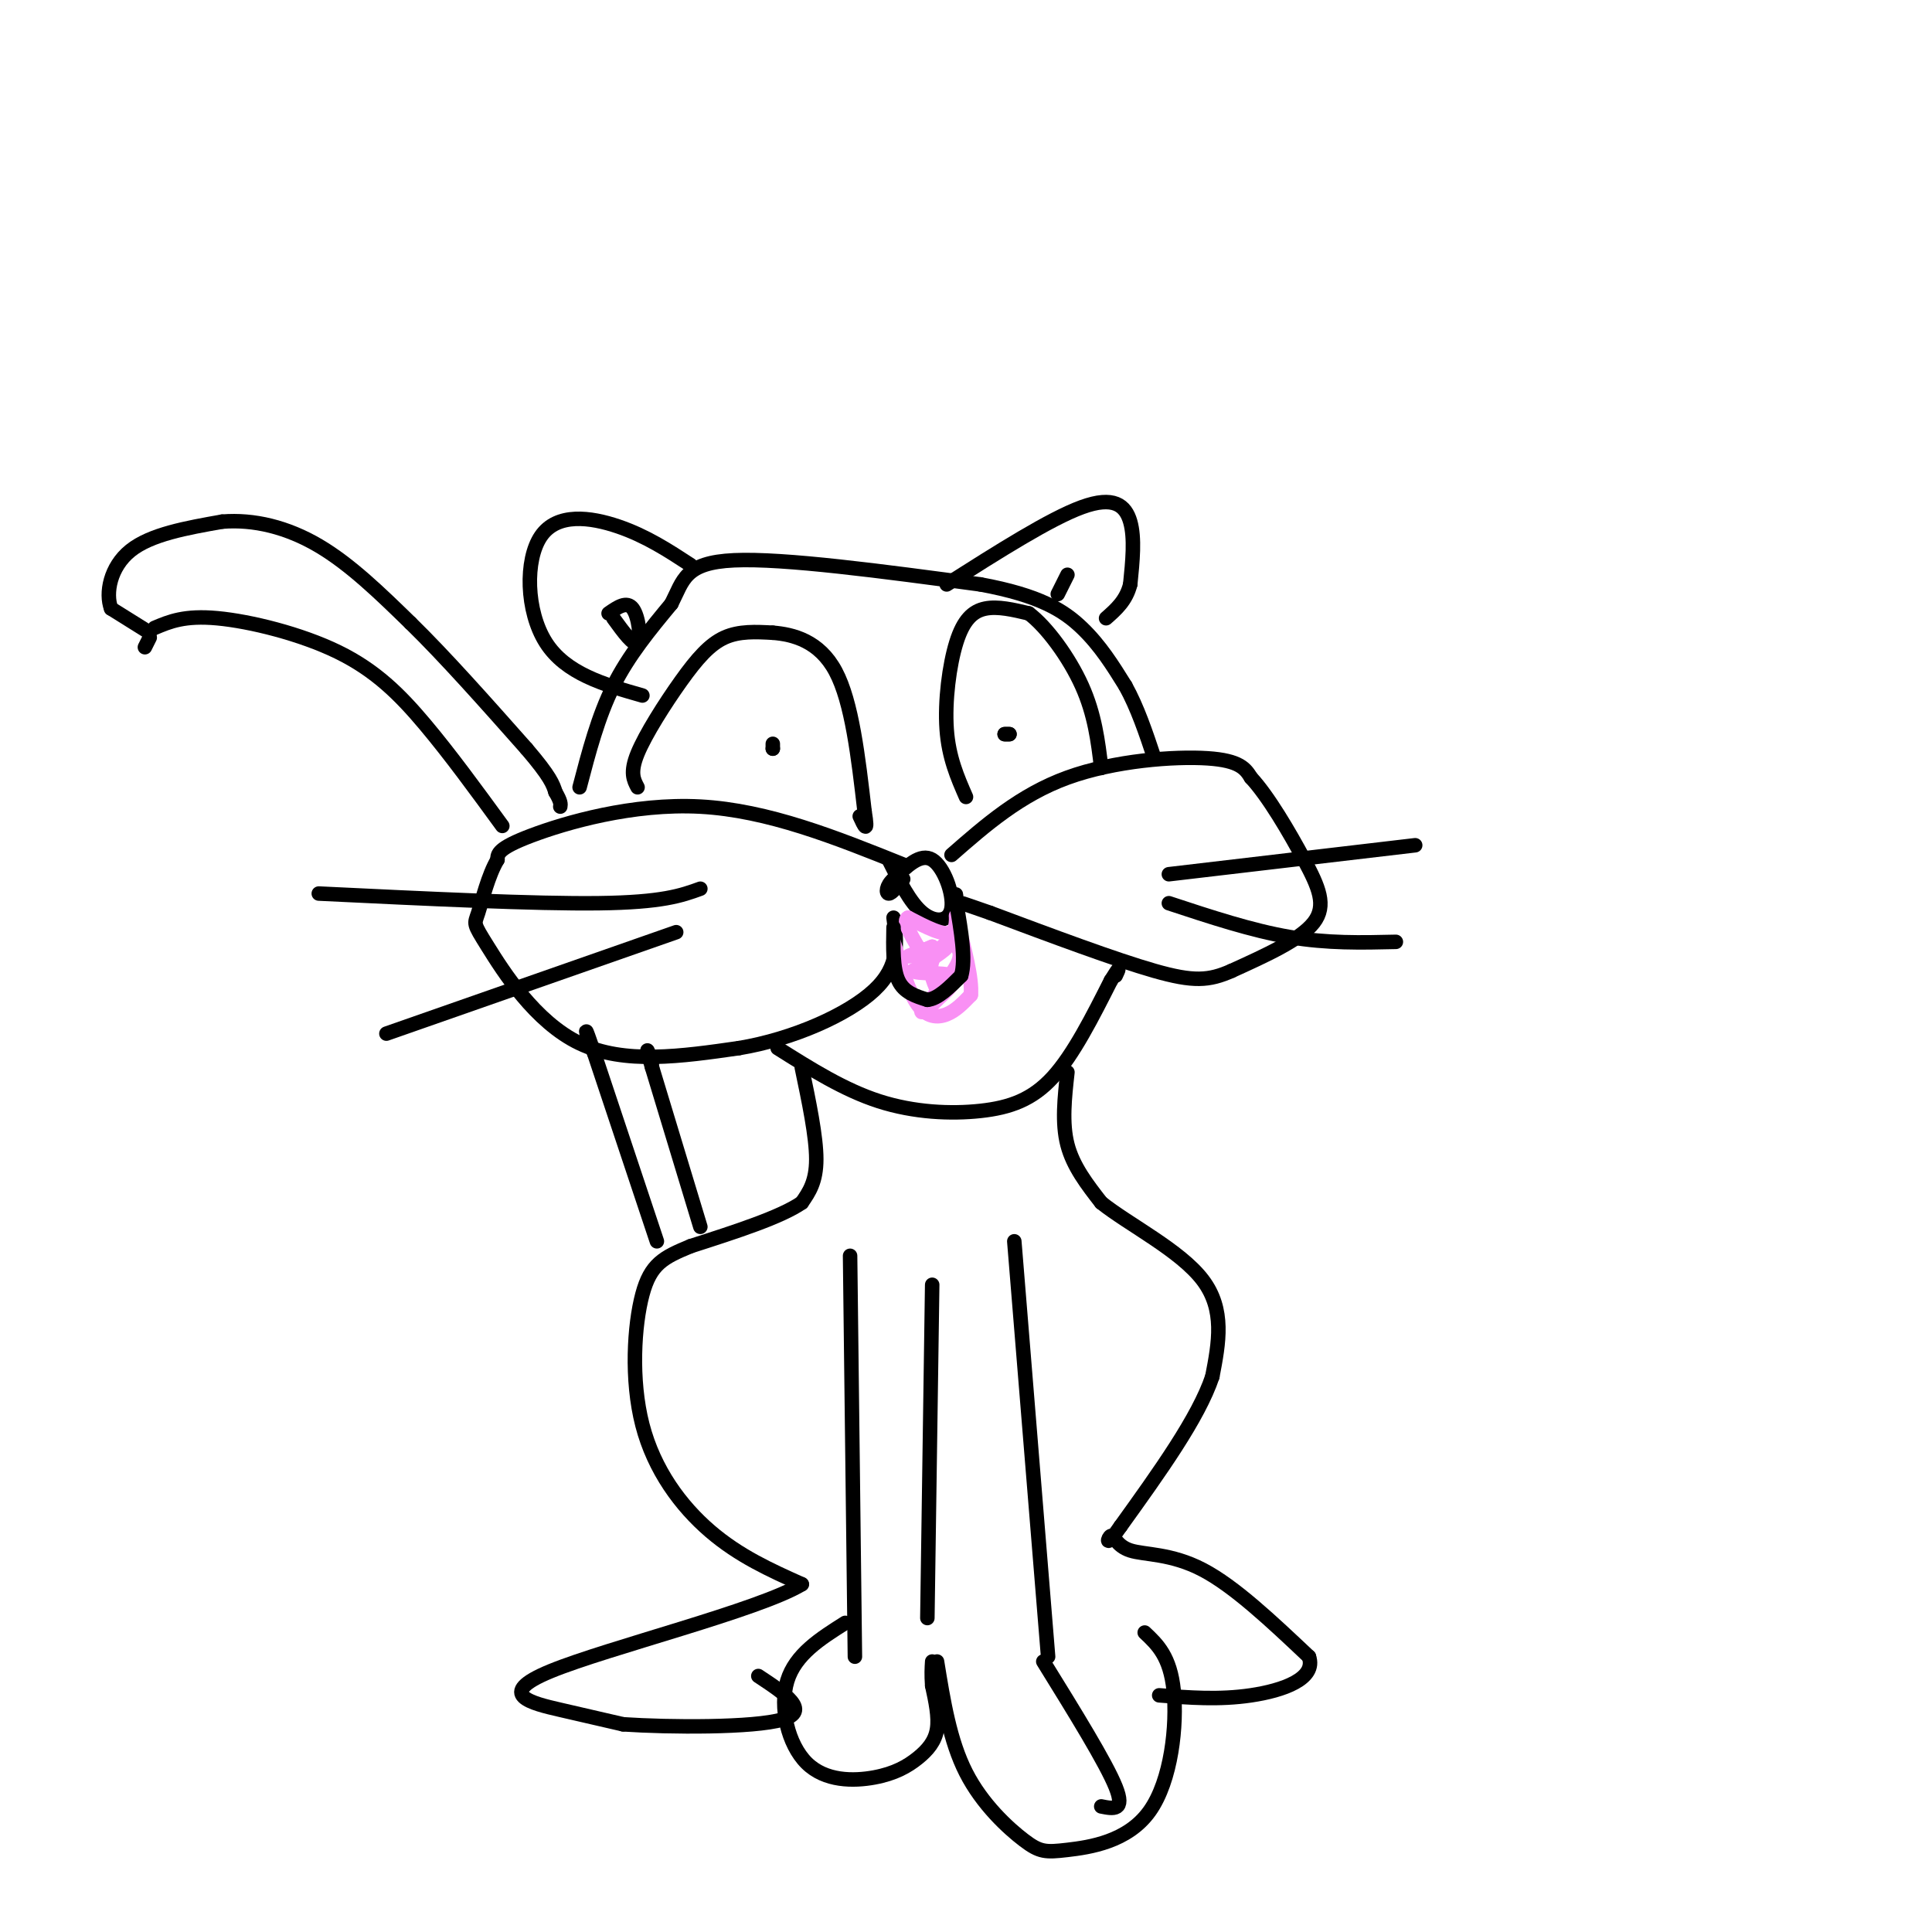 <svg viewBox='0 0 400 400' version='1.1' xmlns='http://www.w3.org/2000/svg' xmlns:xlink='http://www.w3.org/1999/xlink'><g fill='none' stroke='rgb(0,0,0)' stroke-width='3' stroke-linecap='round' stroke-linejoin='round'><path d='M187,179c-14.000,-5.622 -28.000,-11.244 -42,-12c-14.000,-0.756 -28.000,3.356 -35,6c-7.000,2.644 -7.000,3.822 -7,5'/><path d='M103,178c-1.912,3.156 -3.193,8.547 -4,11c-0.807,2.453 -1.140,1.968 2,7c3.140,5.032 9.754,15.581 19,20c9.246,4.419 21.123,2.710 33,1'/><path d='M153,217c11.178,-1.844 22.622,-6.956 28,-12c5.378,-5.044 4.689,-10.022 4,-15'/><path d='M184,178c2.208,4.440 4.417,8.881 7,11c2.583,2.119 5.542,1.917 6,-1c0.458,-2.917 -1.583,-8.548 -4,-10c-2.417,-1.452 -5.208,1.274 -8,4'/><path d='M185,182c-1.600,1.422 -1.600,2.978 -1,3c0.600,0.022 1.800,-1.489 3,-3'/><path d='M197,177c7.111,-6.222 14.222,-12.444 24,-16c9.778,-3.556 22.222,-4.444 29,-4c6.778,0.444 7.889,2.222 9,4'/><path d='M259,161c3.560,3.810 7.958,11.333 11,17c3.042,5.667 4.726,9.476 2,13c-2.726,3.524 -9.863,6.762 -17,10'/><path d='M255,201c-4.689,2.089 -7.911,2.311 -16,0c-8.089,-2.311 -21.044,-7.156 -34,-12'/><path d='M205,189c-6.667,-2.333 -6.333,-2.167 -6,-2'/><path d='M161,217c6.875,4.333 13.750,8.667 21,11c7.250,2.333 14.875,2.667 21,2c6.125,-0.667 10.750,-2.333 15,-7c4.250,-4.667 8.125,-12.333 12,-20'/><path d='M230,203c2.167,-3.500 1.583,-2.250 1,-1'/></g>
<g fill='none' stroke='rgb(249,144,244)' stroke-width='3' stroke-linecap='round' stroke-linejoin='round'><path d='M185,195c1.556,5.178 3.111,10.356 5,13c1.889,2.644 4.111,2.756 6,2c1.889,-0.756 3.444,-2.378 5,-4'/><path d='M201,206c0.333,-3.333 -1.333,-9.667 -3,-16'/><path d='M198,190c-0.289,-1.689 0.489,2.089 -1,3c-1.489,0.911 -5.244,-1.044 -9,-3'/><path d='M188,190c-1.167,0.500 0.417,3.250 2,6'/><path d='M190,196c0.833,1.000 1.917,0.500 3,0'/><path d='M193,196c-1.000,0.533 -5.000,1.867 -5,2c0.000,0.133 4.000,-0.933 8,-2'/><path d='M196,196c0.167,0.500 -3.417,2.750 -7,5'/><path d='M189,201c0.822,0.778 6.378,0.222 8,1c1.622,0.778 -0.689,2.889 -3,5'/><path d='M194,207c-1.571,1.702 -4.000,3.458 -3,2c1.000,-1.458 5.429,-6.131 7,-9c1.571,-2.869 0.286,-3.935 -1,-5'/><path d='M197,195c-1.089,-0.156 -3.311,1.956 -4,4c-0.689,2.044 0.156,4.022 1,6'/></g>
<g fill='none' stroke='rgb(0,0,0)' stroke-width='3' stroke-linecap='round' stroke-linejoin='round'><path d='M185,192c-0.083,4.250 -0.167,8.500 1,11c1.167,2.500 3.583,3.250 6,4'/><path d='M192,207c2.167,-0.167 4.583,-2.583 7,-5'/><path d='M199,202c1.000,-3.333 0.000,-9.167 -1,-15'/><path d='M198,187c-0.167,-2.667 -0.083,-1.833 0,-1'/><path d='M132,163c-0.810,-1.524 -1.619,-3.048 0,-7c1.619,-3.952 5.667,-10.333 9,-15c3.333,-4.667 5.952,-7.619 9,-9c3.048,-1.381 6.524,-1.190 10,-1'/><path d='M160,131c4.178,0.333 9.622,1.667 13,8c3.378,6.333 4.689,17.667 6,29'/><path d='M179,168c0.833,5.000 -0.083,3.000 -1,1'/><path d='M200,165c-1.792,-4.095 -3.583,-8.190 -4,-14c-0.417,-5.810 0.542,-13.333 2,-18c1.458,-4.667 3.417,-6.476 6,-7c2.583,-0.524 5.792,0.238 9,1'/><path d='M213,127c3.667,2.733 8.333,9.067 11,15c2.667,5.933 3.333,11.467 4,17'/><path d='M209,152c0.000,0.000 -1.000,0.000 -1,0'/><path d='M208,152c0.000,0.000 0.500,0.000 1,0'/><path d='M160,154c0.000,0.000 0.000,1.000 0,1'/><path d='M160,155c0.000,0.167 0.000,0.083 0,0'/><path d='M120,163c1.917,-7.333 3.833,-14.667 7,-21c3.167,-6.333 7.583,-11.667 12,-17'/><path d='M139,125c2.489,-4.867 2.711,-8.533 13,-9c10.289,-0.467 30.644,2.267 51,5'/><path d='M203,121c12.200,2.244 17.200,5.356 21,9c3.800,3.644 6.400,7.822 9,12'/><path d='M233,142c2.500,4.500 4.250,9.750 6,15'/><path d='M196,121c10.711,-6.800 21.422,-13.600 28,-16c6.578,-2.400 9.022,-0.400 10,3c0.978,3.400 0.489,8.200 0,13'/><path d='M234,121c-0.833,3.333 -2.917,5.167 -5,7'/><path d='M143,117c-4.619,-3.018 -9.238,-6.036 -15,-8c-5.762,-1.964 -12.667,-2.875 -16,2c-3.333,4.875 -3.095,15.536 1,22c4.095,6.464 12.048,8.732 20,11'/><path d='M127,128c2.111,2.911 4.222,5.822 5,5c0.778,-0.822 0.222,-5.378 -1,-7c-1.222,-1.622 -3.111,-0.311 -5,1'/><path d='M221,119c0.000,0.000 -2.000,4.000 -2,4'/><path d='M66,185c22.417,1.083 44.833,2.167 58,2c13.167,-0.167 17.083,-1.583 21,-3'/><path d='M140,193c0.000,0.000 -60.000,21.000 -60,21'/><path d='M242,181c0.000,0.000 51.000,-6.000 51,-6'/><path d='M242,187c8.583,2.833 17.167,5.667 25,7c7.833,1.333 14.917,1.167 22,1'/><path d='M176,260c0.000,0.000 1.000,83.000 1,83'/><path d='M193,266c0.000,0.000 -1.000,69.000 -1,69'/><path d='M210,257c0.000,0.000 7.000,86.000 7,86'/><path d='M175,336c-5.164,3.261 -10.328,6.522 -12,12c-1.672,5.478 0.149,13.172 4,17c3.851,3.828 9.733,3.789 14,3c4.267,-0.789 6.918,-2.328 9,-4c2.082,-1.672 3.595,-3.478 4,-6c0.405,-2.522 -0.297,-5.761 -1,-9'/><path d='M193,349c-0.167,-2.333 -0.083,-3.667 0,-5'/><path d='M194,344c1.325,8.213 2.650,16.426 6,23c3.350,6.574 8.724,11.510 12,14c3.276,2.490 4.456,2.533 9,2c4.544,-0.533 12.454,-1.644 17,-8c4.546,-6.356 5.727,-17.959 5,-25c-0.727,-7.041 -3.364,-9.521 -6,-12'/><path d='M166,221c1.500,7.167 3.000,14.333 3,19c0.000,4.667 -1.500,6.833 -3,9'/><path d='M166,249c-4.333,3.000 -13.667,6.000 -23,9'/><path d='M143,258c-5.660,2.337 -8.311,3.678 -10,10c-1.689,6.322 -2.416,17.625 0,27c2.416,9.375 7.976,16.821 14,22c6.024,5.179 12.512,8.089 19,11'/><path d='M166,328c-8.786,5.333 -40.250,13.167 -52,18c-11.750,4.833 -3.786,6.667 2,8c5.786,1.333 9.393,2.167 13,3'/><path d='M129,357c9.578,0.644 27.022,0.756 33,-1c5.978,-1.756 0.489,-5.378 -5,-9'/><path d='M221,222c-0.583,5.250 -1.167,10.500 0,15c1.167,4.500 4.083,8.250 7,12'/><path d='M228,249c5.667,4.533 16.333,9.867 21,16c4.667,6.133 3.333,13.067 2,20'/><path d='M251,285c-2.833,8.500 -10.917,19.750 -19,31'/><path d='M232,316c-3.466,5.073 -2.630,2.257 -2,2c0.630,-0.257 1.054,2.046 4,3c2.946,0.954 8.413,0.558 15,4c6.587,3.442 14.293,10.721 22,18'/><path d='M271,343c1.600,4.578 -5.400,7.022 -12,8c-6.600,0.978 -12.800,0.489 -19,0'/><path d='M216,344c6.500,10.500 13.000,21.000 15,26c2.000,5.000 -0.500,4.500 -3,4'/><path d='M136,257c0.000,0.000 -13.000,-39.000 -13,-39'/><path d='M123,218c-2.333,-6.833 -1.667,-4.417 -1,-2'/><path d='M145,254c0.000,0.000 -10.000,-33.000 -10,-33'/><path d='M135,221c-1.667,-5.667 -0.833,-3.333 0,-1'/><path d='M104,171c-5.393,-7.399 -10.786,-14.798 -16,-21c-5.214,-6.202 -10.250,-11.208 -18,-15c-7.750,-3.792 -18.214,-6.369 -25,-7c-6.786,-0.631 -9.893,0.685 -13,2'/><path d='M31,132c0.000,0.000 -1.000,2.000 -1,2'/><path d='M31,131c0.000,0.000 -8.000,-5.000 -8,-5'/><path d='M23,126c-1.200,-3.178 -0.200,-8.622 4,-12c4.200,-3.378 11.600,-4.689 19,-6'/><path d='M46,108c6.556,-0.533 13.444,1.133 20,5c6.556,3.867 12.778,9.933 19,16'/><path d='M85,129c7.167,7.000 15.583,16.500 24,26'/><path d='M109,155c5.000,5.833 5.500,7.417 6,9'/><path d='M115,164c1.167,2.000 1.083,2.500 1,3'/></g>
</svg>